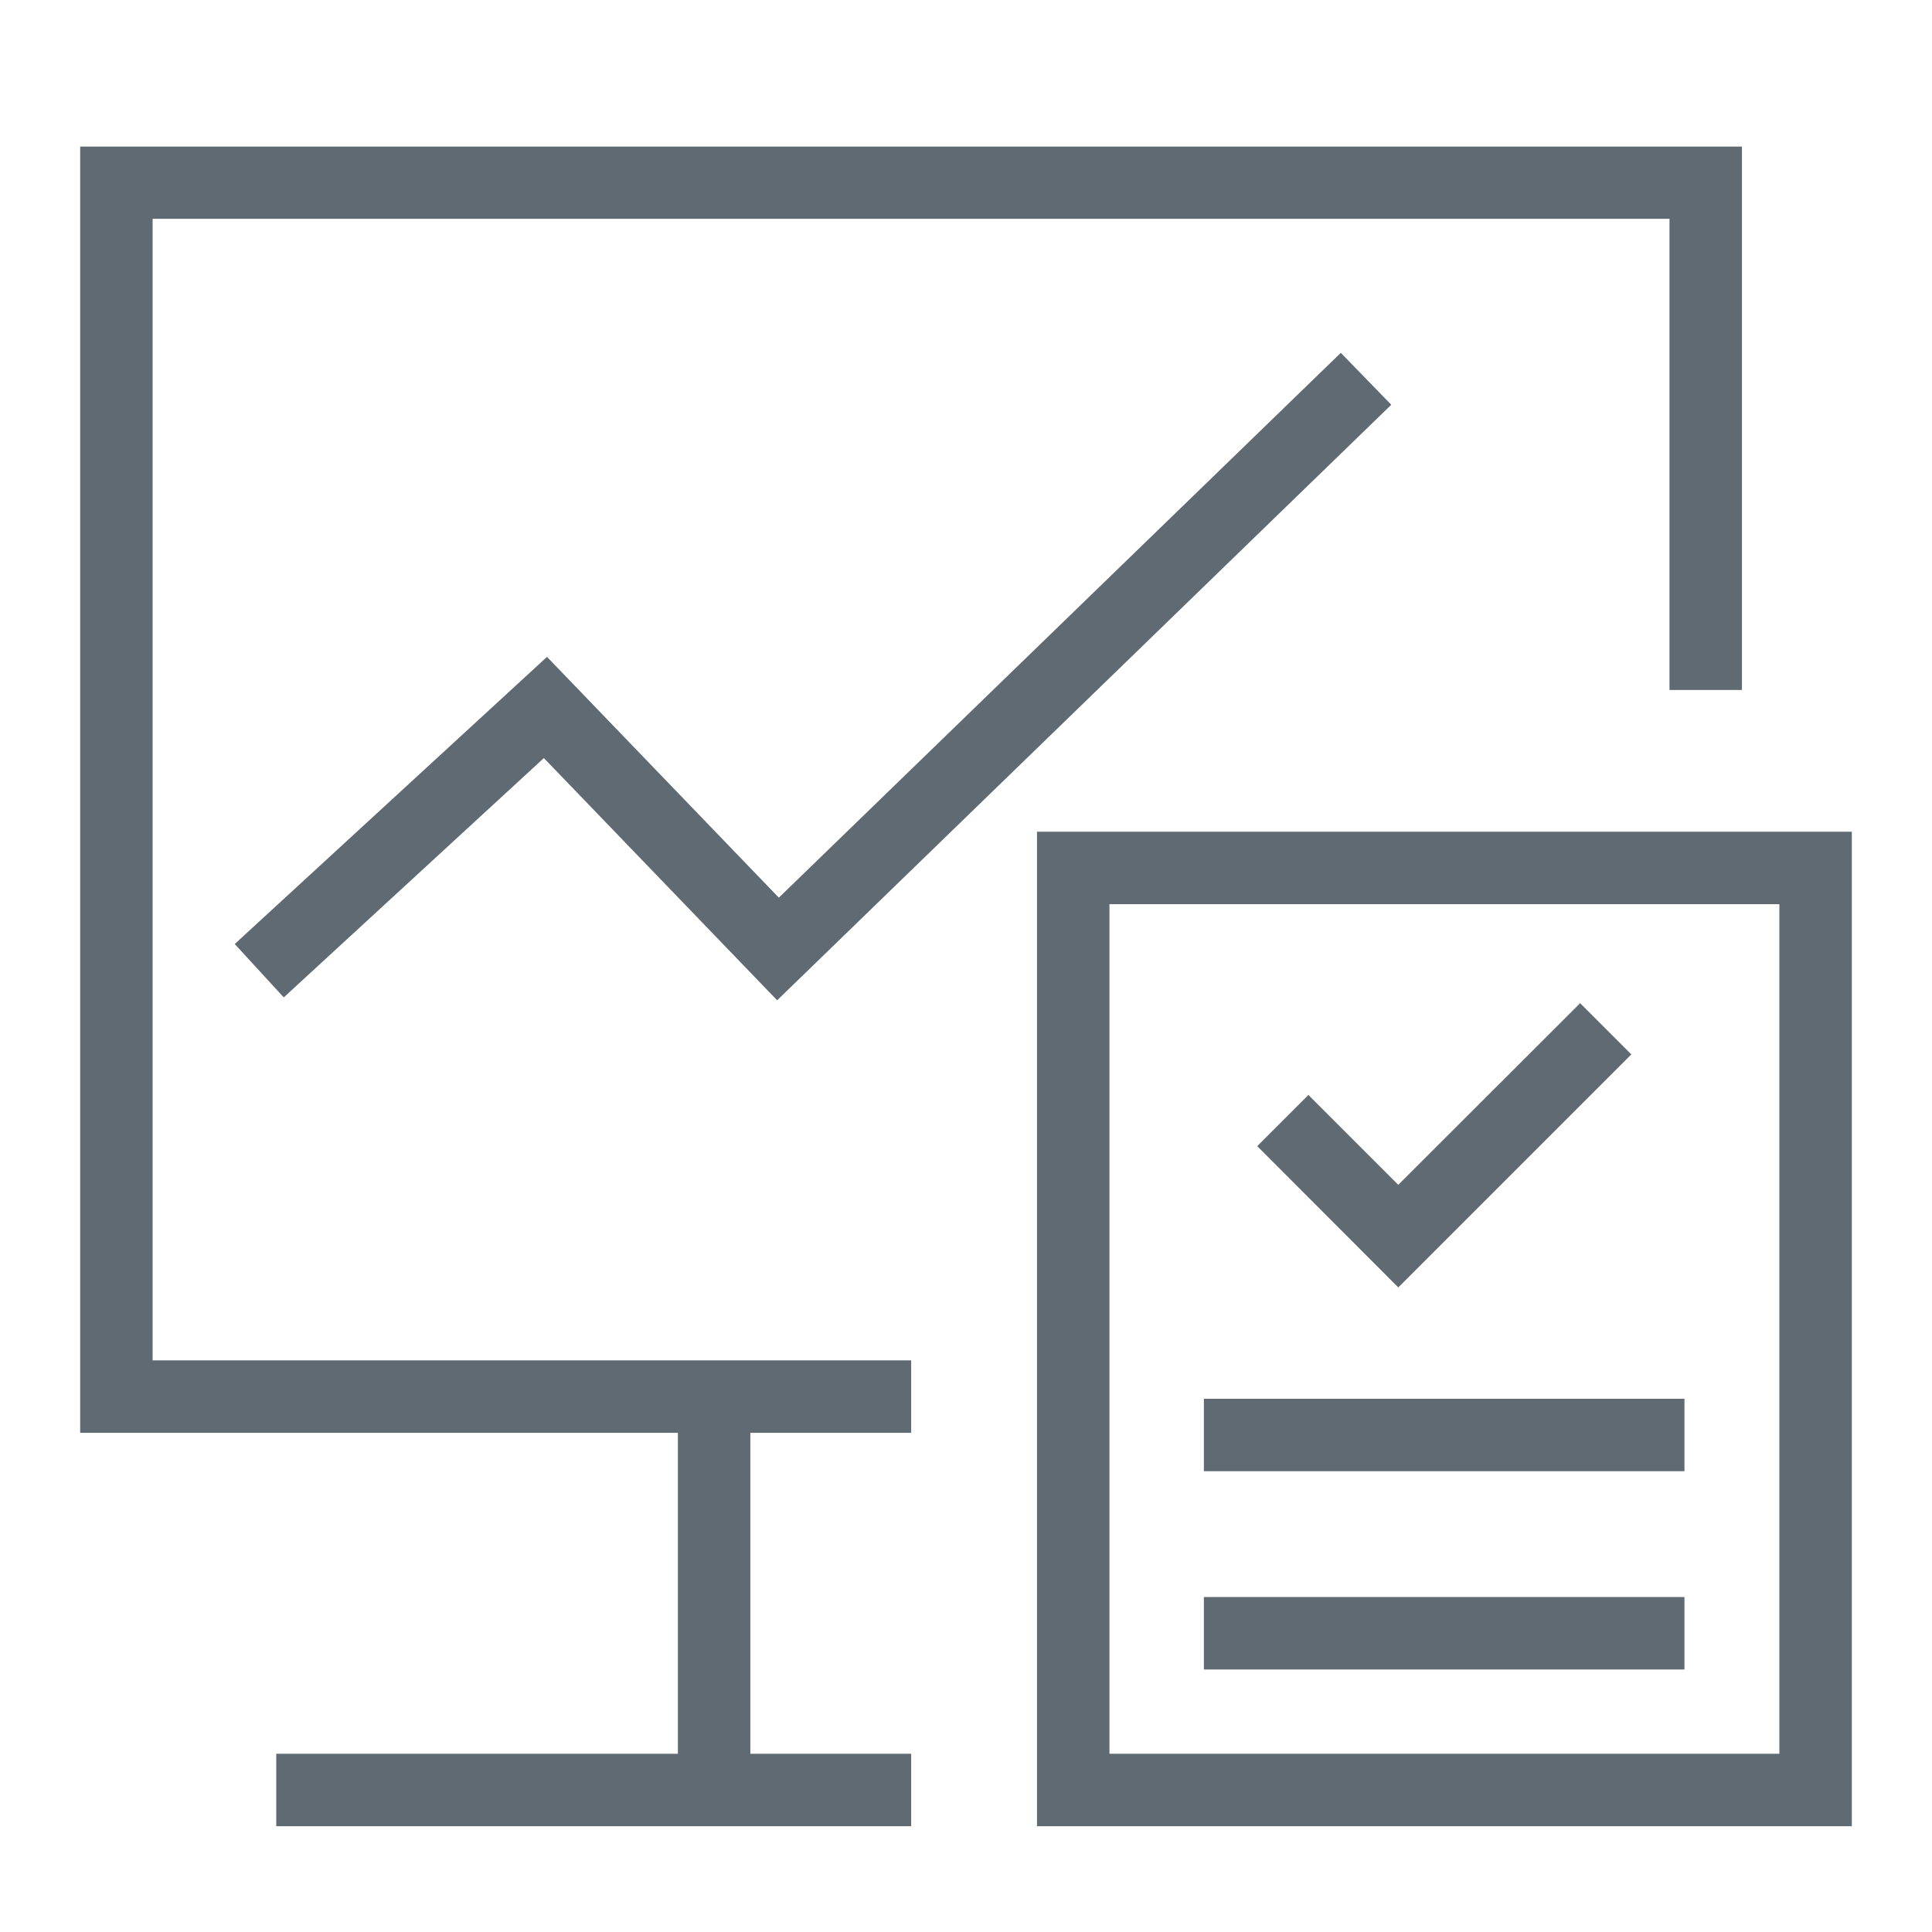 <svg id="图层_1" data-name="图层 1" xmlns="http://www.w3.org/2000/svg" viewBox="0 0 80 80"><defs><style>.cls-1{fill:#606a72;}</style></defs><title>画板 26</title><rect class="cls-1" x="11.44" y="72.62" width="26.29" height="3"/><polygon class="cls-1" points="37.73 59.33 3.32 59.33 3.32 6.07 72.13 6.07 72.13 28.57 69.13 28.57 69.13 9.06 6.32 9.06 6.32 56.33 37.73 56.33 37.73 59.33"/><path class="cls-1" d="M76.68,75.62H42.94V34.44H76.68Zm-30.74-3H73.68V37.44H45.94Z"/><rect class="cls-1" x="49.85" y="57.92" width="19.9" height="3"/><rect class="cls-1" x="49.85" y="66.13" width="19.9" height="3"/><polygon class="cls-1" points="57.9 53.31 52.06 47.46 54.18 45.34 57.9 49.06 65.43 41.54 67.55 43.66 57.9 53.31"/><polygon class="cls-1" points="32.18 41.42 22.52 31.39 11.75 41.3 9.72 39.09 22.65 27.2 32.25 37.17 55.52 14.61 57.61 16.76 32.18 41.42"/><rect class="cls-1" x="28.07" y="57.83" width="3" height="15.78"/></svg>